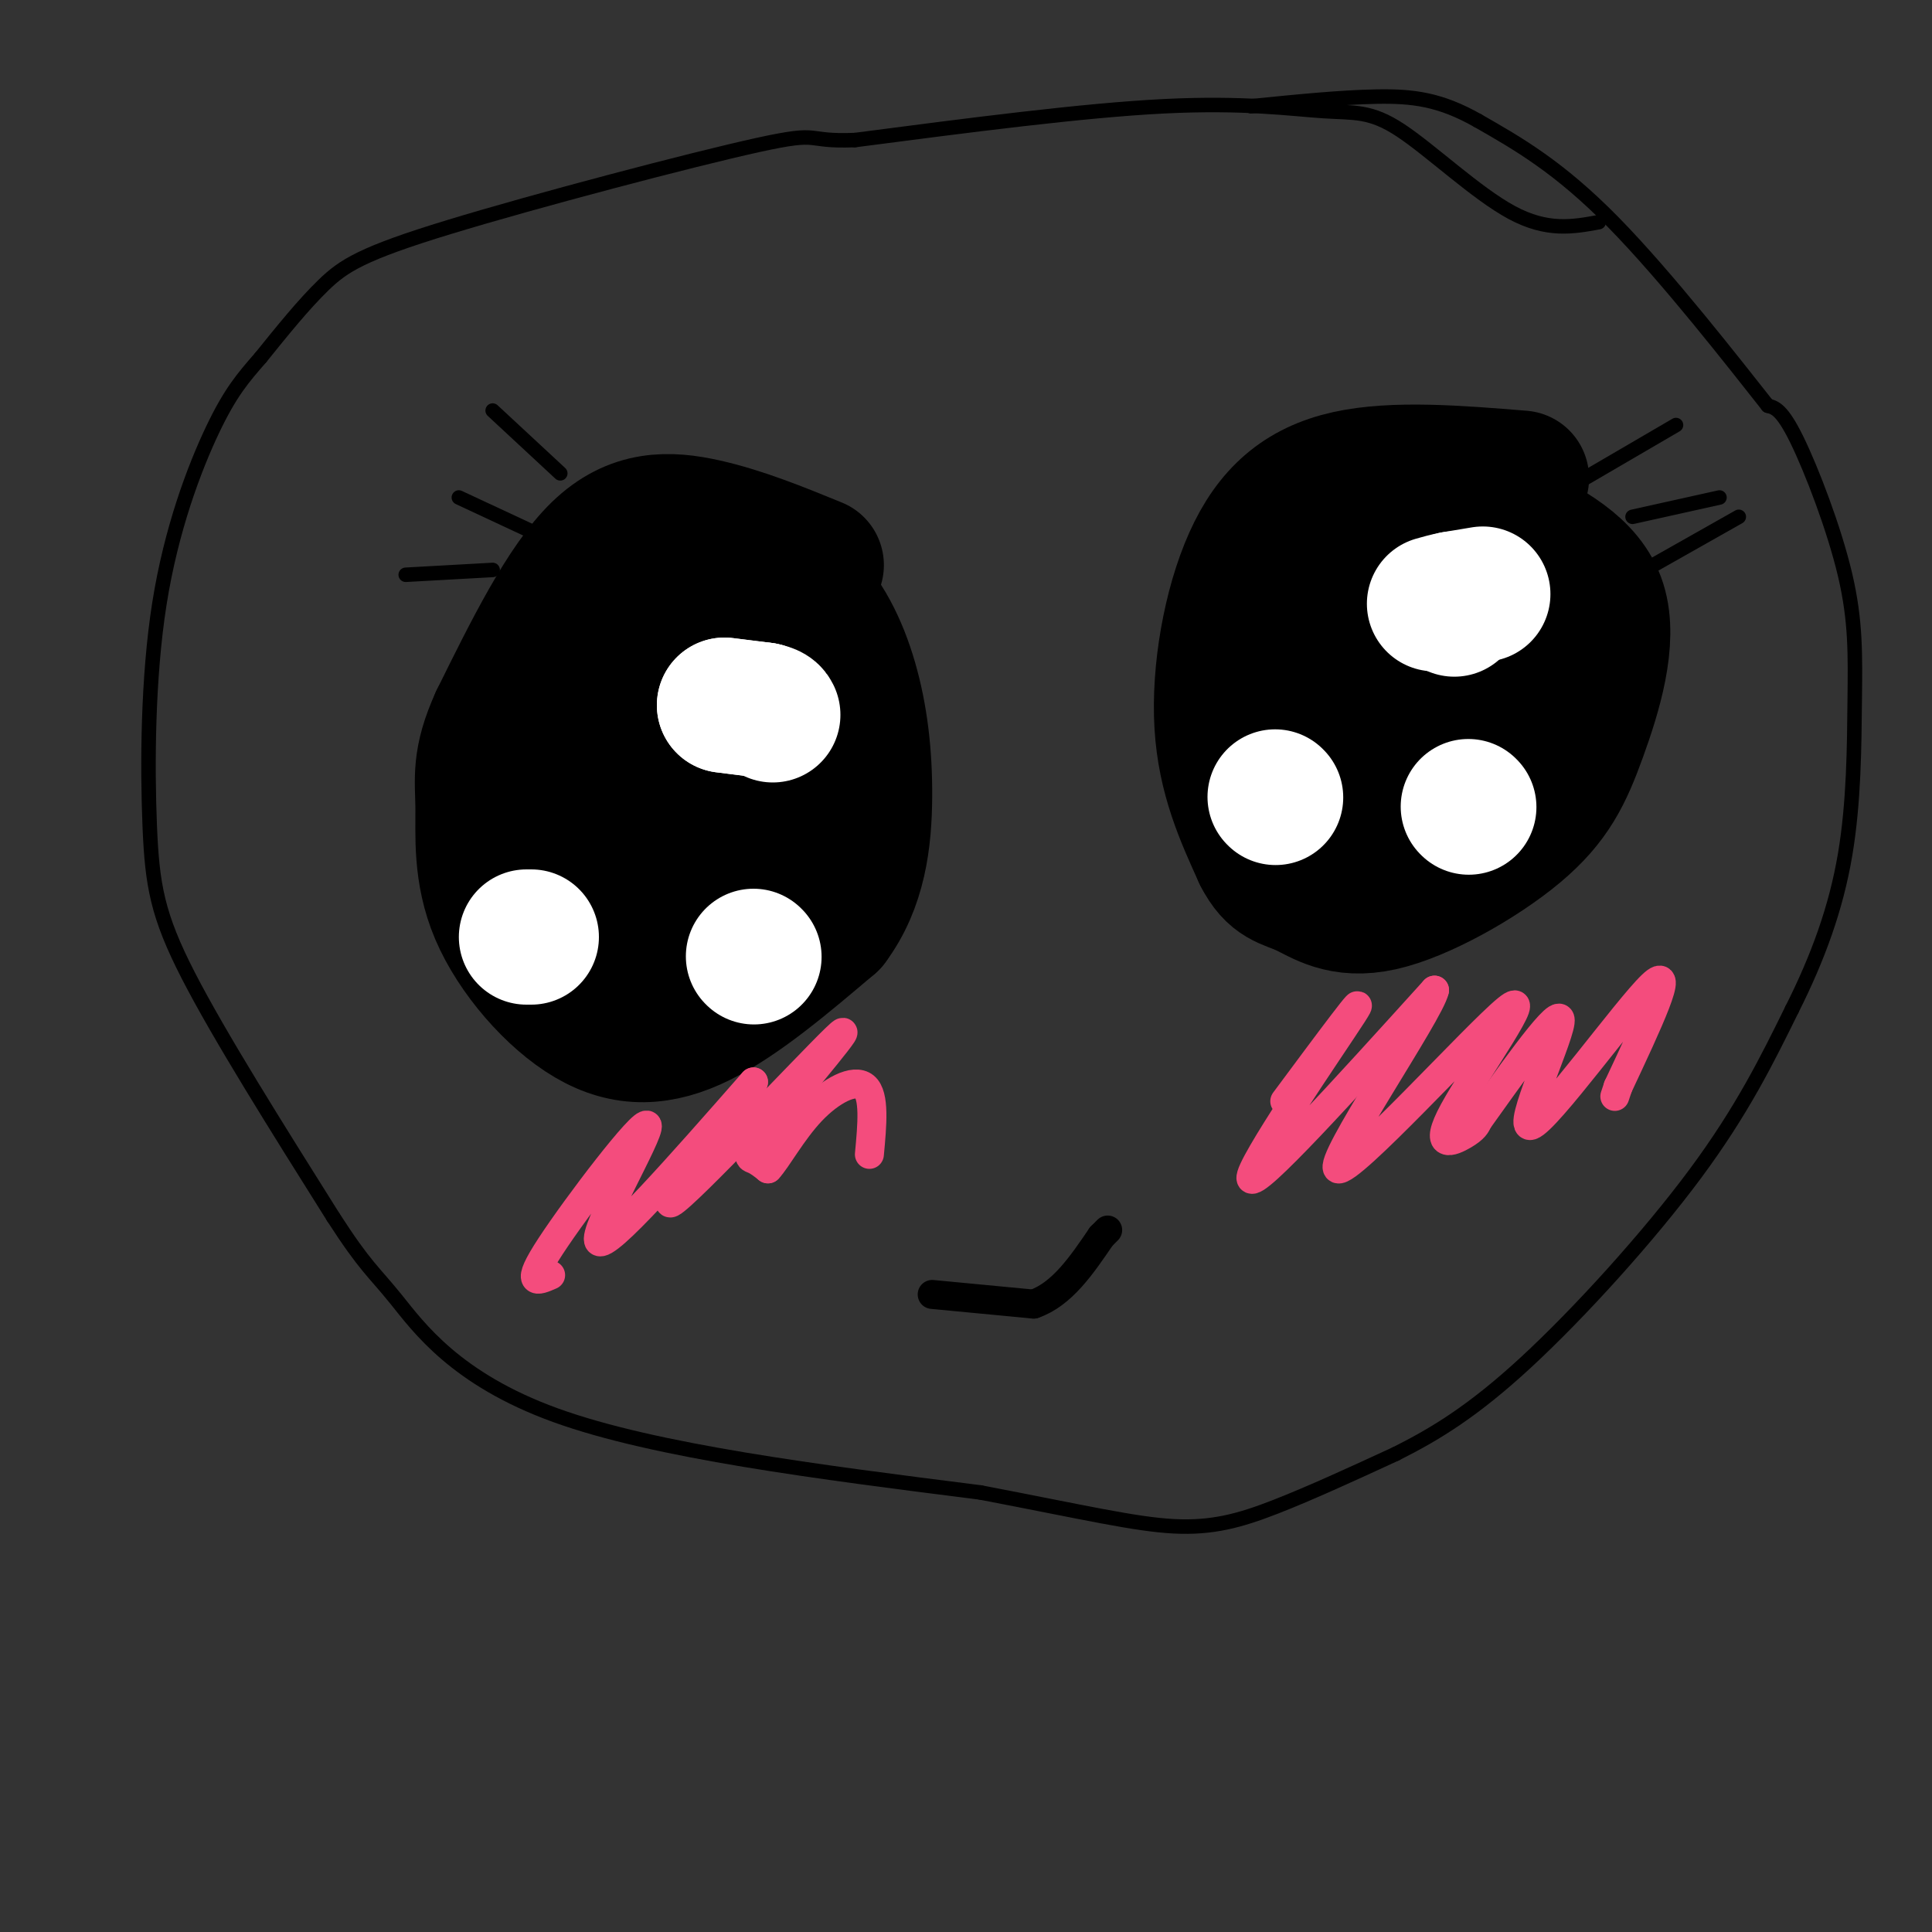 <svg viewBox='0 0 400 400' version='1.1' xmlns='http://www.w3.org/2000/svg' xmlns:xlink='http://www.w3.org/1999/xlink'><rect x="0" y="0" width="400" height="400" fill="#333333" stroke="none"/><g fill='none' stroke='#000000' stroke-width='28' stroke-linecap='round' stroke-linejoin='round'><path d='M169,117c-7.733,-3.156 -15.467,-6.311 -23,-8c-7.533,-1.689 -14.867,-1.911 -22,5c-7.133,6.911 -14.067,20.956 -21,35'/><path d='M103,149c-3.877,8.497 -3.069,12.238 -3,18c0.069,5.762 -0.600,13.544 3,22c3.600,8.456 11.469,17.584 19,22c7.531,4.416 14.723,4.119 23,0c8.277,-4.119 17.638,-12.059 27,-20'/><path d='M172,191c5.839,-7.786 6.936,-17.252 7,-26c0.064,-8.748 -0.906,-16.778 -3,-24c-2.094,-7.222 -5.313,-13.635 -10,-18c-4.687,-4.365 -10.844,-6.683 -17,-9'/><path d='M315,99c-13.179,-1.071 -26.357,-2.143 -36,0c-9.643,2.143 -15.750,7.500 -20,17c-4.250,9.500 -6.643,23.143 -6,34c0.643,10.857 4.321,18.929 8,27'/><path d='M261,177c2.713,5.396 5.494,5.387 9,7c3.506,1.613 7.735,4.849 16,3c8.265,-1.849 20.566,-8.784 28,-15c7.434,-6.216 10.001,-11.712 13,-20c2.999,-8.288 6.428,-19.368 4,-27c-2.428,-7.632 -10.714,-11.816 -19,-16'/><path d='M312,109c-5.267,-3.067 -8.933,-2.733 -10,-3c-1.067,-0.267 0.467,-1.133 2,-2'/><path d='M293,125c-5.395,-1.265 -10.790,-2.530 -13,2c-2.210,4.530 -1.235,14.855 0,21c1.235,6.145 2.729,8.111 6,8c3.271,-0.111 8.320,-2.298 11,-4c2.680,-1.702 2.991,-2.920 4,-9c1.009,-6.080 2.717,-17.023 2,-21c-0.717,-3.977 -3.858,-0.989 -7,2'/><path d='M296,124c-2.425,0.549 -4.988,0.923 -10,6c-5.012,5.077 -12.473,14.857 -16,20c-3.527,5.143 -3.119,5.649 -2,8c1.119,2.351 2.949,6.547 5,9c2.051,2.453 4.323,3.163 11,0c6.677,-3.163 17.759,-10.198 23,-16c5.241,-5.802 4.640,-10.372 2,-14c-2.640,-3.628 -7.320,-6.314 -12,-9'/><path d='M297,128c-4.844,-1.444 -10.956,-0.556 -14,1c-3.044,1.556 -3.022,3.778 -3,6'/><path d='M148,140c1.429,-1.998 2.858,-3.996 -3,-2c-5.858,1.996 -19.004,7.987 -25,16c-5.996,8.013 -4.841,18.048 -3,25c1.841,6.952 4.370,10.822 7,13c2.630,2.178 5.362,2.663 8,3c2.638,0.337 5.182,0.525 8,-2c2.818,-2.525 5.909,-7.762 9,-13'/><path d='M149,180c2.946,-4.959 5.811,-10.857 7,-16c1.189,-5.143 0.701,-9.533 0,-13c-0.701,-3.467 -1.616,-6.012 -4,-8c-2.384,-1.988 -6.238,-3.419 -9,-3c-2.762,0.419 -4.431,2.690 -7,6c-2.569,3.310 -6.038,7.660 -6,15c0.038,7.340 3.582,17.668 6,23c2.418,5.332 3.709,5.666 5,6'/><path d='M141,190c4.068,-2.685 11.739,-12.399 15,-19c3.261,-6.601 2.111,-10.089 -1,-17c-3.111,-6.911 -8.184,-17.245 -14,-19c-5.816,-1.755 -12.376,5.070 -15,9c-2.624,3.930 -1.312,4.965 0,6'/><path d='M310,109c0.000,0.000 0.100,0.100 0.1,0.1'/></g>
<g fill='none' stroke='#F44C7D' stroke-width='6' stroke-linecap='round' stroke-linejoin='round'><path d='M266,228c9.089,-12.244 18.178,-24.489 14,-18c-4.178,6.489 -21.622,31.711 -21,34c0.622,2.289 19.311,-18.356 38,-39'/><path d='M297,205c-0.960,4.667 -22.359,35.833 -20,37c2.359,1.167 28.478,-27.667 35,-33c6.522,-5.333 -6.552,12.833 -11,21c-4.448,8.167 -0.271,6.333 2,5c2.271,-1.333 2.635,-2.167 3,-3'/><path d='M306,232c5.099,-7.083 16.346,-23.290 17,-21c0.654,2.290 -9.285,23.078 -6,22c3.285,-1.078 19.796,-24.022 25,-29c5.204,-4.978 -0.898,8.011 -7,21'/><path d='M335,225c-1.167,3.500 -0.583,1.750 0,0'/><path d='M114,264c-2.750,1.202 -5.500,2.405 0,-6c5.500,-8.405 19.250,-26.417 20,-25c0.750,1.417 -11.500,22.262 -10,24c1.500,1.738 16.750,-15.631 32,-33'/><path d='M156,224c-1.155,2.864 -20.041,26.524 -17,25c3.041,-1.524 28.011,-28.233 34,-34c5.989,-5.767 -7.003,9.409 -13,17c-5.997,7.591 -4.999,7.597 -4,8c0.999,0.403 2.000,1.201 3,2'/><path d='M159,242c1.857,-1.940 5.000,-7.792 9,-12c4.000,-4.208 8.857,-6.774 11,-5c2.143,1.774 1.571,7.887 1,14'/></g>
<g fill='none' stroke='#000000' stroke-width='6' stroke-linecap='round' stroke-linejoin='round'><path d='M193,268c0.000,0.000 21.000,2.000 21,2'/><path d='M214,270c5.833,-2.000 9.917,-8.000 14,-14'/><path d='M228,256c2.333,-2.333 1.167,-1.167 0,0'/></g>
<g fill='none' stroke='#FFFFFF' stroke-width='28' stroke-linecap='round' stroke-linejoin='round'><path d='M301,126c0.000,0.000 0.100,0.100 0.1,0.1'/><path d='M307,123c0.000,0.000 -6.000,1.000 -6,1'/><path d='M301,124c-1.667,0.333 -2.833,0.667 -4,1'/><path d='M158,147c0.000,0.000 -8.000,-1.000 -8,-1'/><path d='M150,146c0.000,0.000 4.000,0.500 8,1'/><path d='M158,147c1.667,0.333 1.833,0.667 2,1'/><path d='M156,198c0.000,0.000 0.100,0.100 0.1,0.1'/><path d='M110,194c0.000,0.000 -1.000,0.000 -1,0'/><path d='M304,167c0.000,0.000 0.100,0.100 0.1,0.1'/><path d='M264,165c0.000,0.000 0.100,0.100 0.1,0.1'/></g>
<g fill='none' stroke='#000000' stroke-width='3' stroke-linecap='round' stroke-linejoin='round'><path d='M102,85c0.000,0.000 14.000,13.000 14,13'/><path d='M95,103c0.000,0.000 15.000,7.000 15,7'/><path d='M84,119c0.000,0.000 18.000,-1.000 18,-1'/><path d='M347,88c0.000,0.000 -24.000,14.000 -24,14'/><path d='M356,103c0.000,0.000 -18.000,4.000 -18,4'/><path d='M360,107c0.000,0.000 -23.000,13.000 -23,13'/><path d='M331,46c-5.327,0.978 -10.654,1.955 -18,-2c-7.346,-3.955 -16.711,-12.844 -23,-17c-6.289,-4.156 -9.501,-3.581 -16,-4c-6.499,-0.419 -16.285,-1.834 -33,-1c-16.715,0.834 -40.357,3.917 -64,7'/><path d='M177,29c-10.925,0.423 -6.238,-2.021 -20,1c-13.762,3.021 -45.974,11.506 -64,17c-18.026,5.494 -21.864,7.998 -26,12c-4.136,4.002 -8.568,9.501 -13,15'/><path d='M54,74c-3.650,4.191 -6.274,7.167 -10,15c-3.726,7.833 -8.556,20.522 -11,36c-2.444,15.478 -2.504,33.744 -2,46c0.504,12.256 1.573,18.502 8,31c6.427,12.498 18.214,31.249 30,50'/><path d='M69,252c6.667,10.345 8.333,11.208 13,17c4.667,5.792 12.333,16.512 33,24c20.667,7.488 54.333,11.744 88,16'/><path d='M203,309c21.714,4.167 32.000,6.583 40,7c8.000,0.417 13.714,-1.167 21,-4c7.286,-2.833 16.143,-6.917 25,-11'/><path d='M289,301c8.131,-4.083 15.958,-8.792 27,-19c11.042,-10.208 25.298,-25.917 35,-39c9.702,-13.083 14.851,-23.542 20,-34'/><path d='M371,209c5.469,-10.874 9.142,-21.060 11,-32c1.858,-10.940 1.900,-22.633 2,-32c0.100,-9.367 0.258,-16.406 -2,-26c-2.258,-9.594 -6.931,-21.741 -10,-28c-3.069,-6.259 -4.535,-6.629 -6,-7'/><path d='M366,84c-6.800,-8.600 -20.800,-26.600 -32,-38c-11.200,-11.400 -19.600,-16.200 -28,-21'/><path d='M306,25c-7.867,-4.467 -13.533,-5.133 -21,-5c-7.467,0.133 -16.733,1.067 -26,2'/></g>
</svg>